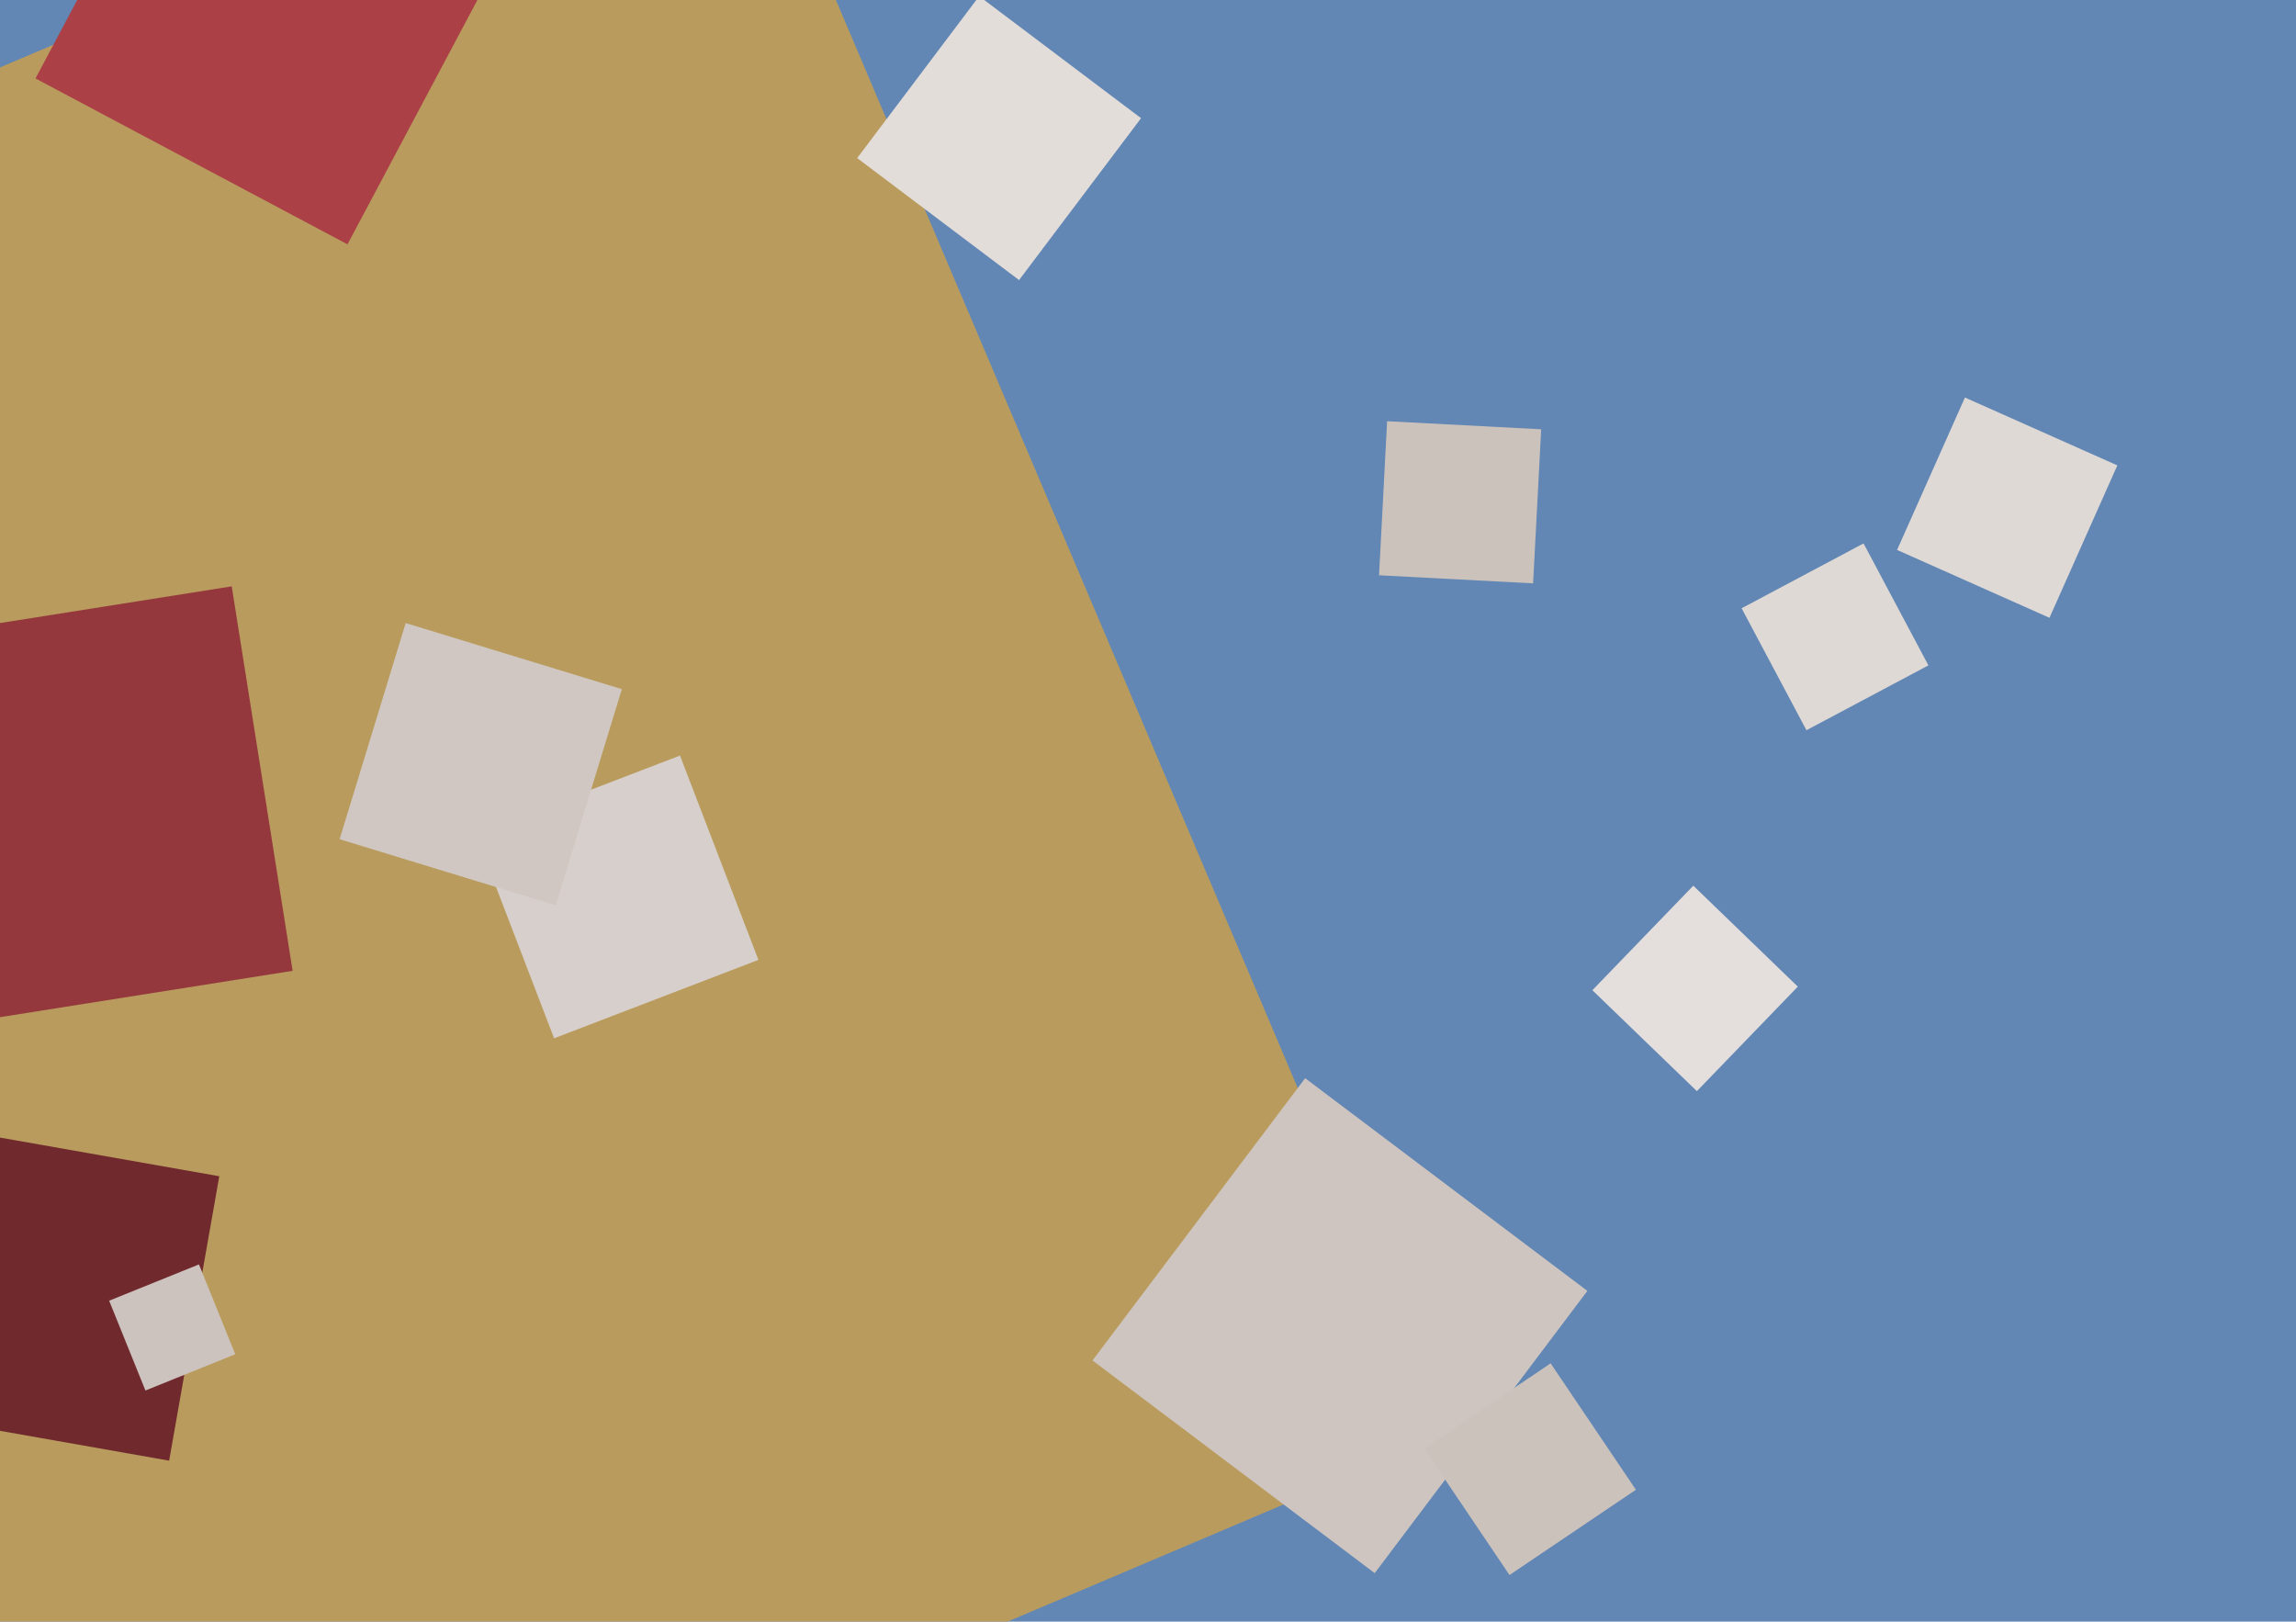 <svg xmlns="http://www.w3.org/2000/svg" width="640px" height="452px">
  <rect width="640" height="452" fill="rgb(98,135,180)"/>
  <polygon points="-65.195,598.882 -263.882,130.805 204.195,-67.882 402.882,400.195" fill="rgb(185,156,93)"/>
  <polygon points="427.345,162.596 384.404,160.345 386.655,117.404 429.596,119.655" fill="rgb(204,194,188)"/>
  <polygon points="383.193,438.472 304.528,379.193 363.807,300.528 442.472,359.807" fill="rgb(207,197,192)"/>
  <polygon points="154.456,289.404 132.596,232.456 189.544,210.596 211.404,267.544" fill="rgb(215,207,203)"/>
  <polygon points="-25.596,287.569 -42.569,180.404 64.596,163.431 81.569,270.596" fill="rgb(149,56,62)"/>
  <polygon points="571.283,172.197 528.803,153.283 547.717,110.803 590.197,129.717" fill="rgb(223,217,213)"/>
  <polygon points="47.149,407.128 -32.128,393.149 -18.149,313.872 61.128,327.851" fill="rgb(112,42,46)"/>
  <polygon points="284.06,78.063 238.937,44.06 272.94,-1.063 318.063,32.94" fill="rgb(227,221,218)"/>
  <polygon points="154.914,252.333 94.667,233.914 113.086,173.667 173.333,192.086" fill="rgb(208,199,194)"/>
  <polygon points="420.766,439 397,403.766 432.234,380 456,415.234" fill="rgb(204,194,188)"/>
  <polygon points="96.864,68.107 9.893,21.864 56.136,-65.107 143.107,-18.864" fill="rgb(171,64,71)"/>
  <polygon points="473,304.133 443.867,276 472,246.867 501.133,275" fill="rgb(228,223,220)"/>
  <polygon points="40.54,387.574 30.426,362.54 55.46,352.426 65.574,377.46" fill="rgb(205,195,190)"/>
  <polygon points="503.541,203.534 485.466,169.541 519.459,151.466 537.534,185.459" fill="rgb(223,217,213)"/>
</svg>